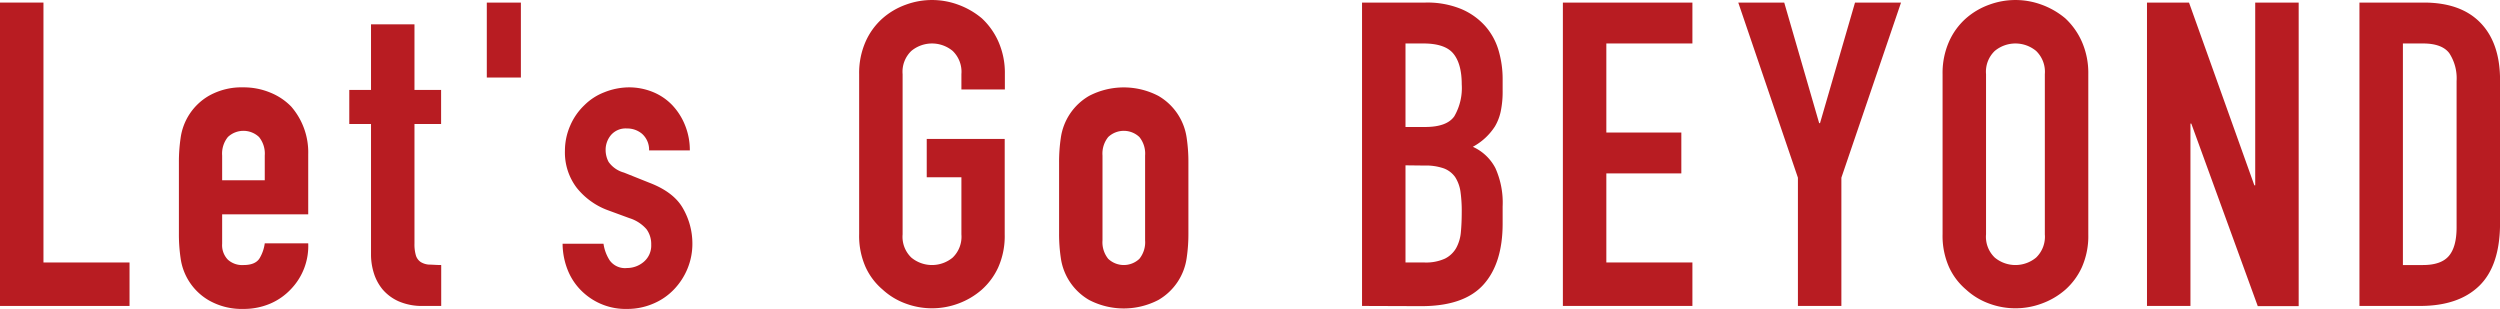 <svg xmlns="http://www.w3.org/2000/svg" viewBox="0 0 469.39 57.92" width="470" height="58"><defs><style>.cls-1{fill:#b81c22;}</style></defs><title>copy</title><g id="レイヤー_2" data-name="レイヤー 2"><g id="レイヤー_2-2" data-name="レイヤー 2"><path class="cls-1" d="M0,57.44V.48H8.16v48.8H24.32v8.16Z"/><path class="cls-1" d="M57.87,40.24H41.71v5.52a3.91,3.91,0,0,0,1.08,3,4,4,0,0,0,2.92,1c1.55,0,2.57-.45,3.08-1.36a7.32,7.32,0,0,0,.92-2.72h8.16a11.68,11.68,0,0,1-3.28,8.64A11.54,11.54,0,0,1,50.75,57a12.65,12.65,0,0,1-5,1,12.48,12.48,0,0,1-6.52-1.6,10.84,10.84,0,0,1-5.32-7.92,30.59,30.59,0,0,1-.32-4.56V30.48a30.59,30.59,0,0,1,.32-4.56A10.84,10.84,0,0,1,39.19,18a12.48,12.48,0,0,1,6.52-1.6,13,13,0,0,1,5.08,1A11.41,11.41,0,0,1,54.67,20a13.11,13.11,0,0,1,3.2,9Zm-16.16-6.4h8V29.2a4.94,4.94,0,0,0-1.08-3.48,4.26,4.26,0,0,0-5.84,0,4.94,4.94,0,0,0-1.08,3.48Z"/><path class="cls-1" d="M69.66,16.88V4.56h8.16V16.88h5v6.4h-5V45.76A7.24,7.24,0,0,0,78.1,48,2.3,2.3,0,0,0,79,49.2a3.42,3.42,0,0,0,1.56.48c.62,0,1.38.08,2.28.08v7.68H79.5a11,11,0,0,1-4.68-.88,8.5,8.5,0,0,1-3-2.24,9,9,0,0,1-1.64-3.08,11.69,11.69,0,0,1-.52-3.32V23.28H65.58v-6.4Z"/><path class="cls-1" d="M91.4,14.56V.48h6.4V14.56Z"/><path class="cls-1" d="M121.87,28.24a4,4,0,0,0-1.32-3.12,4.31,4.31,0,0,0-2.84-1,3.63,3.63,0,0,0-3,1.24,4.31,4.31,0,0,0-1,2.84,4.76,4.76,0,0,0,.56,2.2,5.2,5.2,0,0,0,2.88,2l4.8,1.92q4.56,1.75,6.28,4.8A13.23,13.23,0,0,1,130,45.68a12.27,12.27,0,0,1-.92,4.76,12.49,12.49,0,0,1-2.52,3.88A11.54,11.54,0,0,1,122.67,57a12.25,12.25,0,0,1-4.88,1,11.76,11.76,0,0,1-8.32-3.12,11.37,11.37,0,0,1-2.72-3.8,13.57,13.57,0,0,1-1.12-5.32h7.68a7.82,7.82,0,0,0,1.16,3.12,3.54,3.54,0,0,0,3.24,1.44,4.84,4.84,0,0,0,3.16-1.16,4,4,0,0,0,1.4-3.24,4.71,4.71,0,0,0-.88-2.88,7,7,0,0,0-3.2-2.08l-3.92-1.44a13.4,13.4,0,0,1-6-4.28,10.93,10.93,0,0,1-2.2-6.92,11.77,11.77,0,0,1,1-4.76,11.58,11.58,0,0,1,2.64-3.8,10.76,10.76,0,0,1,3.76-2.44A12.7,12.7,0,0,1,118,16.4a11.82,11.82,0,0,1,4.6.88,10.51,10.51,0,0,1,3.64,2.48,11.94,11.94,0,0,1,2.4,3.8,12.44,12.44,0,0,1,.88,4.68Z"/><path class="cls-1" d="M161.31,13.92a14.56,14.56,0,0,1,1.2-6.08,12.73,12.73,0,0,1,3.2-4.4A13.55,13.55,0,0,1,170.07.88a14.19,14.19,0,0,1,9.84,0,14.73,14.73,0,0,1,4.44,2.56,13.36,13.36,0,0,1,3.12,4.4,14.56,14.56,0,0,1,1.2,6.08V16.8h-8.16V13.92a5.43,5.43,0,0,0-1.64-4.36,6.08,6.08,0,0,0-7.76,0,5.4,5.4,0,0,0-1.64,4.36V44a5.4,5.4,0,0,0,1.64,4.36,6.08,6.08,0,0,0,7.76,0A5.43,5.43,0,0,0,180.51,44V33.28H174v-7.2h14.64V44a14.43,14.43,0,0,1-1.2,6.16,12.67,12.67,0,0,1-3.12,4.24A14,14,0,0,1,179.91,57a14.19,14.19,0,0,1-9.84,0,12.91,12.91,0,0,1-4.36-2.64,12.1,12.1,0,0,1-3.2-4.24,14.43,14.43,0,0,1-1.2-6.16Z"/><path class="cls-1" d="M198.85,30.48a30.59,30.59,0,0,1,.32-4.56A10.84,10.84,0,0,1,204.49,18a14.08,14.08,0,0,1,13,0,10.84,10.84,0,0,1,5.32,7.92,30.59,30.59,0,0,1,.32,4.56V43.84a30.59,30.59,0,0,1-.32,4.56,10.84,10.84,0,0,1-5.32,7.92,14.08,14.08,0,0,1-13,0,10.84,10.84,0,0,1-5.32-7.92,30.59,30.59,0,0,1-.32-4.56ZM207,45.12a4.94,4.94,0,0,0,1.08,3.48,4.26,4.26,0,0,0,5.84,0A4.94,4.94,0,0,0,215,45.12V29.2a4.94,4.94,0,0,0-1.08-3.48,4.26,4.26,0,0,0-5.84,0A4.94,4.94,0,0,0,207,29.2Z"/><path class="cls-1" d="M255.73,57.44V.48h11.92a16.72,16.72,0,0,1,6.68,1.2,12.61,12.61,0,0,1,4.52,3.2,12,12,0,0,1,2.52,4.6,19,19,0,0,1,.76,5.4V17a18.18,18.18,0,0,1-.36,3.92,9.39,9.39,0,0,1-1.08,2.8,11.28,11.28,0,0,1-4.16,3.84,8.88,8.88,0,0,1,4.24,4,15.83,15.83,0,0,1,1.36,7.2v3.2q0,7.52-3.64,11.52t-11.64,4Zm8.16-49.28V23.84h3.68q4.08,0,5.48-2a10.56,10.56,0,0,0,1.4-6q0-3.84-1.56-5.76t-5.64-1.92Zm0,22.88V49.28h3.52a8.6,8.6,0,0,0,3.88-.72,5,5,0,0,0,2.12-2,7.58,7.58,0,0,0,.88-3c.11-1.17.16-2.45.16-3.84a25.72,25.72,0,0,0-.24-3.76,6.85,6.85,0,0,0-1-2.72,4.57,4.57,0,0,0-2.16-1.64,10.23,10.23,0,0,0-3.6-.52Z"/><path class="cls-1" d="M293.44,57.44V.48h24.32V8.16H301.6V24.88h14.08v7.68H301.6V49.28h16.16v8.16Z"/><path class="cls-1" d="M337.57,57.44V33.36L326.37.48H335l6.56,22.64h.16L348.29.48h8.64l-11.2,32.88V57.44Z"/><path class="cls-1" d="M364.73,13.92a14.56,14.56,0,0,1,1.2-6.08,12.73,12.73,0,0,1,3.2-4.4A13.55,13.55,0,0,1,373.49.88a14.19,14.19,0,0,1,9.84,0,14.73,14.73,0,0,1,4.44,2.56,13.36,13.36,0,0,1,3.12,4.4,14.56,14.56,0,0,1,1.2,6.08V44a14.43,14.43,0,0,1-1.2,6.16,12.67,12.67,0,0,1-3.12,4.24A14,14,0,0,1,383.33,57a14.19,14.19,0,0,1-9.84,0,12.91,12.91,0,0,1-4.36-2.64,12.1,12.1,0,0,1-3.2-4.24,14.43,14.43,0,0,1-1.2-6.16ZM372.89,44a5.4,5.4,0,0,0,1.64,4.36,6.08,6.08,0,0,0,7.76,0A5.43,5.43,0,0,0,383.93,44V13.92a5.43,5.43,0,0,0-1.64-4.36,6.08,6.08,0,0,0-7.76,0,5.4,5.4,0,0,0-1.64,4.36Z"/><path class="cls-1" d="M403.11,57.44V.48H411L423.27,34.8h.16V.48h8.16v57h-7.68L411.43,23.2h-.16V57.44Z"/><path class="cls-1" d="M443,57.44V.48h12.08q7,0,10.68,3.84t3.64,10.88V41.84q0,8-3.88,11.8t-11.16,3.8Zm8.16-49.28v41.6h3.76q3.43,0,4.88-1.72t1.44-5.4V15.2a8.6,8.6,0,0,0-1.36-5.2q-1.37-1.85-5-1.84Z"/></g></g></svg>
